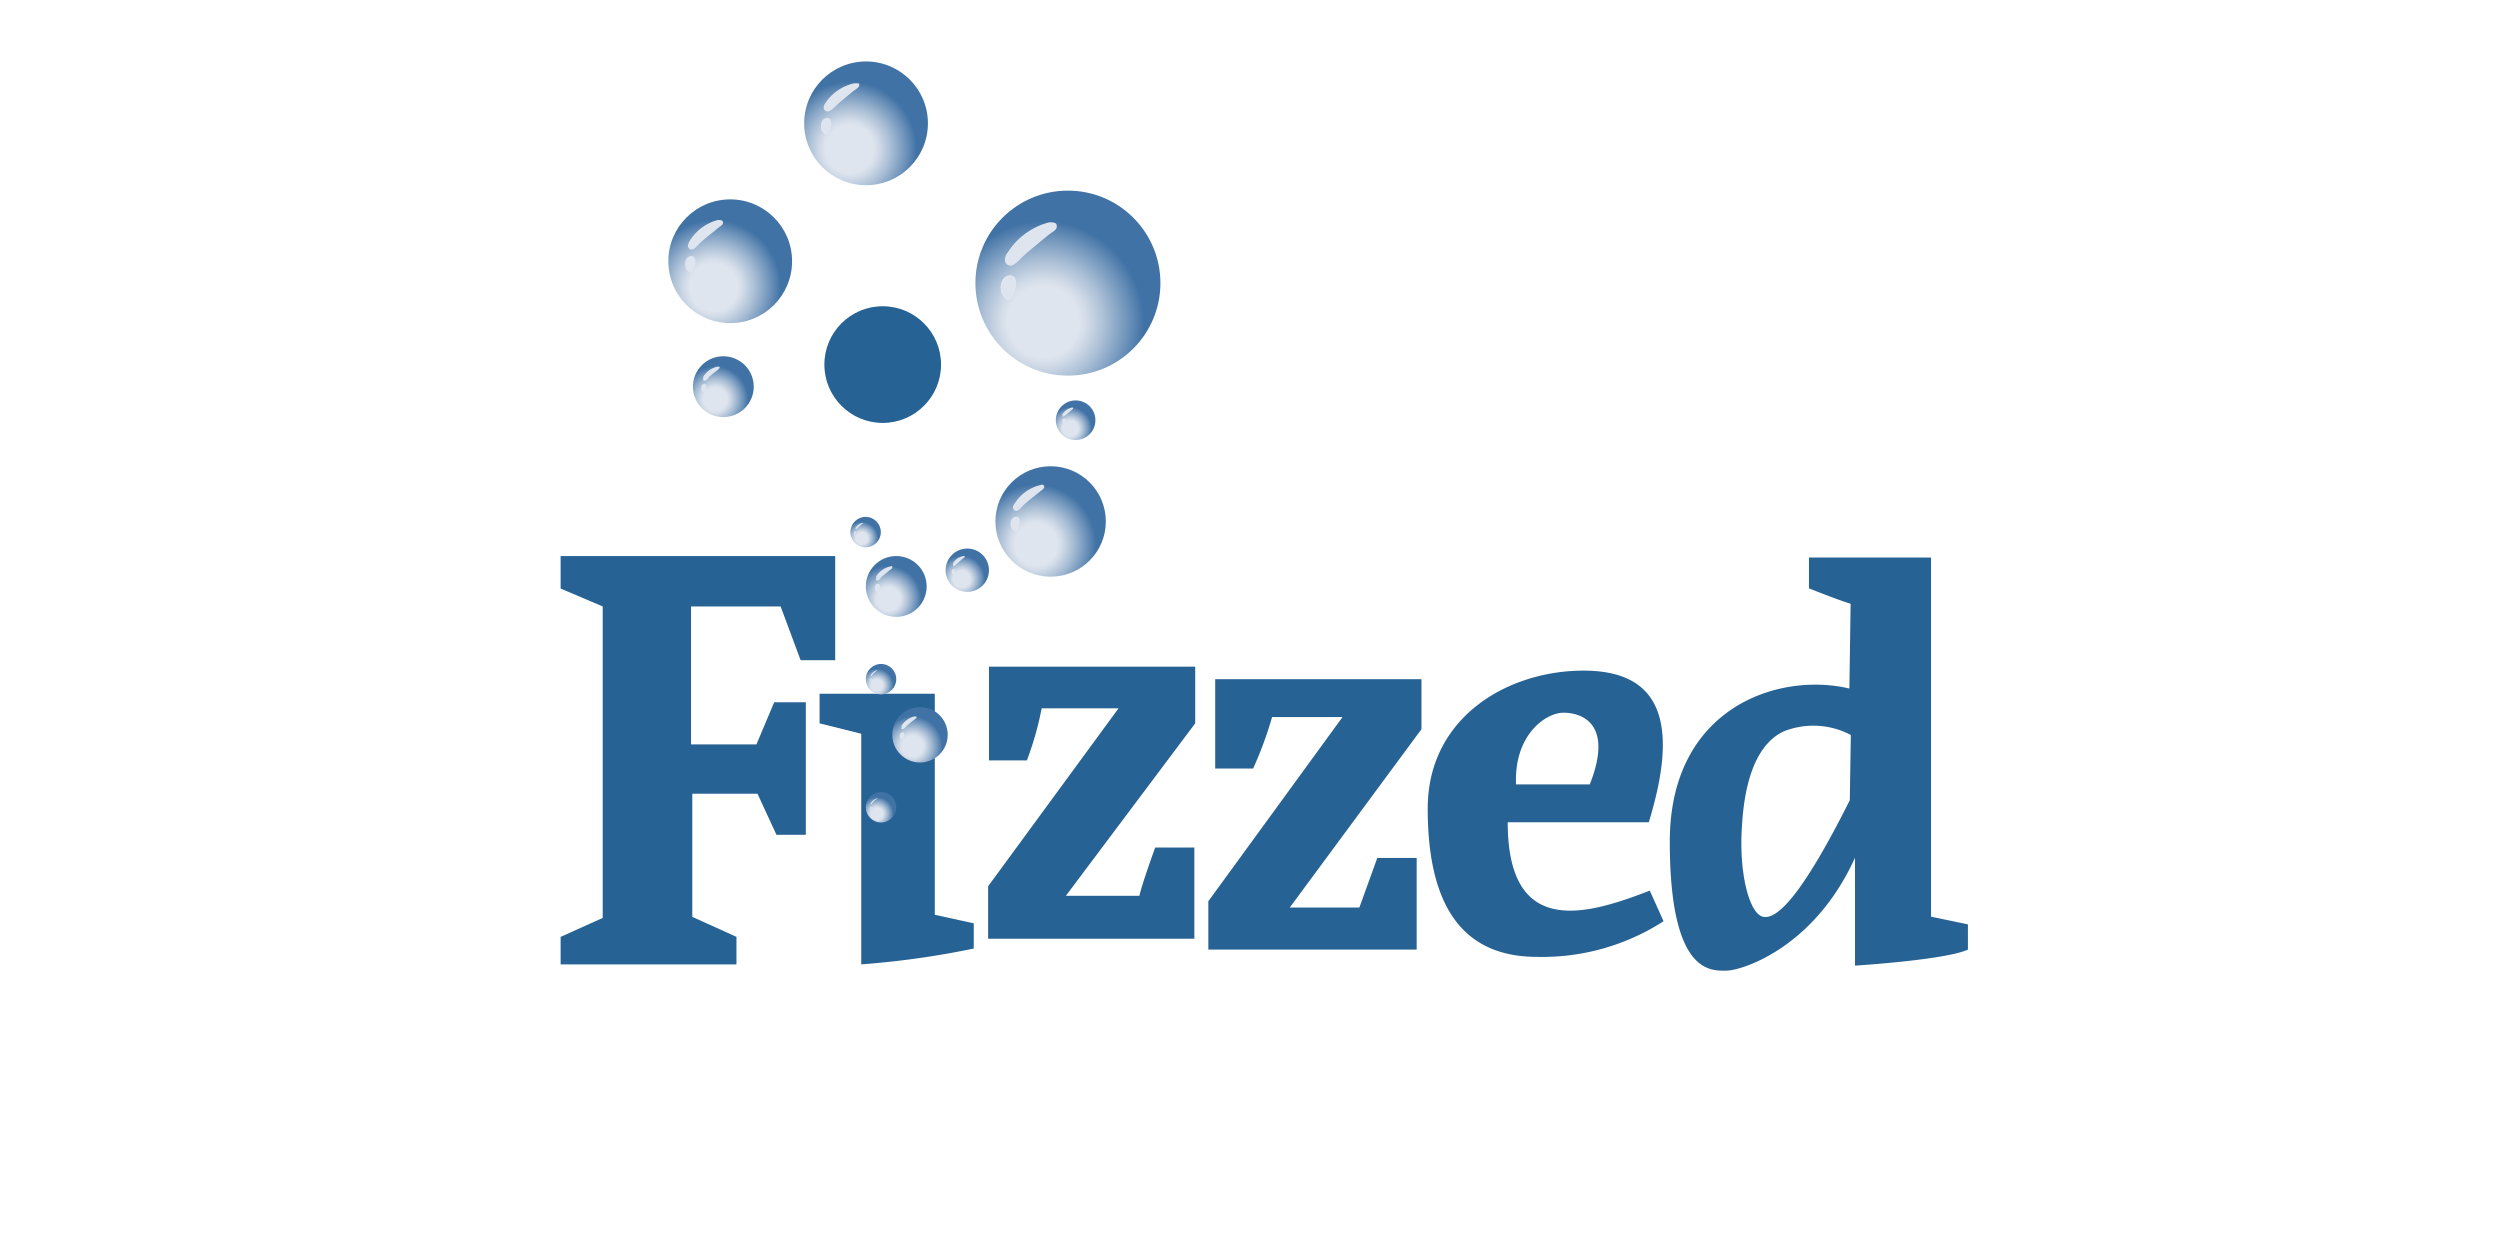 <svg id="Layer_1" data-name="Layer 1" xmlns="http://www.w3.org/2000/svg" xmlns:xlink="http://www.w3.org/1999/xlink" width="120" height="60" viewBox="0 0 120 60">
  <defs>
    <style>
      .cls-1 {
        fill: #266294;
      }

      .cls-2 {
        fill: url(#radial-gradient);
      }

      .cls-3 {
        fill: #dfe5ee;
      }

      .cls-4 {
        fill: url(#radial-gradient-2);
      }

      .cls-5 {
        fill: url(#radial-gradient-3);
      }

      .cls-6 {
        fill: url(#radial-gradient-4);
      }

      .cls-7 {
        fill: url(#radial-gradient-5);
      }

      .cls-8 {
        fill: url(#radial-gradient-6);
      }

      .cls-9 {
        fill: url(#radial-gradient-7);
      }

      .cls-10 {
        fill: url(#radial-gradient-8);
      }

      .cls-11 {
        fill: url(#radial-gradient-9);
      }

      .cls-12 {
        fill: url(#radial-gradient-10);
      }

      .cls-13 {
        fill: url(#radial-gradient-11);
      }

      .cls-14 {
        fill: url(#radial-gradient-12);
      }
    </style>
    <radialGradient id="radial-gradient" cx="34.26" cy="13.78" r="3.48" gradientUnits="userSpaceOnUse">
      <stop offset="0.33" stop-color="#dfe5ee"/>
      <stop offset="0.41" stop-color="#d0dae7"/>
      <stop offset="0.57" stop-color="#a9bed5"/>
      <stop offset="0.79" stop-color="#6b91b9"/>
      <stop offset="0.93" stop-color="#4072a5"/>
    </radialGradient>
    <radialGradient id="radial-gradient-2" cx="40.78" cy="7.15" r="3.48" xlink:href="#radial-gradient"/>
    <radialGradient id="radial-gradient-3" cx="34.33" cy="19.17" r="1.71" xlink:href="#radial-gradient"/>
    <radialGradient id="radial-gradient-4" cx="42.64" cy="28.75" r="1.71" xlink:href="#radial-gradient"/>
    <radialGradient id="radial-gradient-5" cx="43.8" cy="35.82" r="1.55" xlink:href="#radial-gradient"/>
    <radialGradient id="radial-gradient-6" cx="42.09" cy="39.06" r="0.86" xlink:href="#radial-gradient"/>
    <radialGradient id="radial-gradient-7" cx="42.09" cy="32.9" r="0.86" xlink:href="#radial-gradient"/>
    <radialGradient id="radial-gradient-8" cx="41.36" cy="25.84" r="0.86" xlink:href="#radial-gradient"/>
    <radialGradient id="radial-gradient-9" cx="51.38" cy="20.57" r="1.11" xlink:href="#radial-gradient"/>
    <radialGradient id="radial-gradient-10" cx="46.16" cy="27.8" r="1.21" xlink:href="#radial-gradient"/>
    <radialGradient id="radial-gradient-11" cx="50.09" cy="15.44" r="5.19" xlink:href="#radial-gradient"/>
    <radialGradient id="radial-gradient-12" cx="49.73" cy="26.13" r="3.1" xlink:href="#radial-gradient"/>
  </defs>
  <polygon class="cls-1" points="26.91 46.29 35.35 46.29 35.35 44.97 33.23 44.01 33.23 38.1 36.36 38.1 37.27 40.07 38.68 40.07 38.68 33.71 37.16 33.71 36.31 35.73 33.17 35.73 33.17 29.11 37.47 29.11 38.43 31.69 40.09 31.69 40.09 26.69 26.91 26.69 26.91 28.25 28.93 29.11 28.93 44.06 26.91 44.97 26.91 46.29"/>
  <path class="cls-1" d="M39.34,33.3v1.42l2,.5V46.29a41.88,41.88,0,0,0,5.4-.76V44.32l-1.87-.41V33.3Z"/>
  <path class="cls-1" d="M47.47,32v4.5h1.82A15.11,15.11,0,0,0,50,34h3.69l-6.26,8.54v2.52h9.9V40.68H55.45s-.61,1.67-.76,2.32H51.16l6.21-8.28V32Z"/>
  <path class="cls-1" d="M58.33,32.6v4.29h1.82a18,18,0,0,0,.91-2.47h3.38L58,43.26v2.32H68v-4.4H66.11l-.86,2.38H61.91L68.23,35V32.6Z"/>
  <path class="cls-1" d="M79.19,42.75c-3,1.16-6.82,2.32-6.82-3.28h6.77c1.51-4.9.5-7.28-3.13-7.28s-7.48,2.23-7.48,6.62,1.47,7.12,5.25,7.12a10.75,10.75,0,0,0,6.07-1.71Zm-4.14-8.54c.86,0,2.42.51,1.26,3.44H72.77C72.67,35.28,74.19,34.21,75.05,34.21Z"/>
  <path class="cls-1" d="M92.69,44V26.76H86.83v1.48s1.42.57,2,.74l-.06,4.07c-3.4-.81-8.62.91-8.62,7.34s2,6.2,2.72,6.2,4.21-1.08,6.17-5.42v5.18s4.34-.27,5.42-.77V44.37Zm-3.9-5.59C86.49,43,85.28,44.18,84.61,44s-1.14-2.16-1-4.28c.1-1.87.55-3.92,2-4.61a3.84,3.84,0,0,1,3.23.17Z"/>
  <circle class="cls-1" cx="42.37" cy="17.5" r="2.8"/>
  <circle class="cls-2" cx="35.05" cy="12.54" r="2.97"/>
  <path class="cls-3" d="M33.09,11.94a.17.17,0,0,1-.06-.19.46.46,0,0,1,.08-.19,2.24,2.24,0,0,1,1.35-1c.08,0,.18,0,.22.05a.16.16,0,0,1,0,.16.45.45,0,0,1-.13.11l-.31.25c-.21.17-.43.34-.63.53S33.27,12.07,33.09,11.94Z"/>
  <path class="cls-3" d="M32.91,12.51a.67.67,0,0,0,0,.34.38.38,0,0,0,.2.23c.16.07.24-.32.26-.42a.36.36,0,0,0,0-.23.19.19,0,0,0-.16-.14A.31.31,0,0,0,32.91,12.51Z"/>
  <circle class="cls-4" cx="41.57" cy="5.92" r="2.97"/>
  <path class="cls-3" d="M39.61,5.31a.19.19,0,0,1-.07-.19.48.48,0,0,1,.09-.19A2.22,2.22,0,0,1,41,4c.08,0,.17,0,.22,0a.14.14,0,0,1,0,.16.5.5,0,0,1-.13.12,3.24,3.24,0,0,0-.31.24c-.2.17-.42.34-.62.53S39.78,5.44,39.61,5.31Z"/>
  <path class="cls-3" d="M39.43,5.88a.61.61,0,0,0,0,.35.38.38,0,0,0,.19.22c.17.07.25-.32.27-.42a.45.45,0,0,0,0-.23.19.19,0,0,0-.17-.14A.31.31,0,0,0,39.43,5.88Z"/>
  <circle class="cls-5" cx="34.72" cy="18.56" r="1.46"/>
  <path class="cls-3" d="M33.76,18.26a.08.08,0,0,1,0-.09.18.18,0,0,1,0-.09,1.07,1.07,0,0,1,.66-.48s.09,0,.11,0a.06.06,0,0,1,0,.08s0,0-.06.06l-.15.12a3.88,3.88,0,0,0-.31.26C34,18.19,33.84,18.32,33.76,18.26Z"/>
  <path class="cls-3" d="M33.67,18.54a.33.33,0,0,0,0,.17.18.18,0,0,0,.1.11c.08,0,.12-.16.13-.2a.24.24,0,0,0,0-.12.11.11,0,0,0-.08-.07A.16.16,0,0,0,33.67,18.54Z"/>
  <g>
    <circle class="cls-6" cx="43.02" cy="28.15" r="1.46"/>
    <path class="cls-3" d="M42.06,27.85a.08.08,0,0,1,0-.09.3.3,0,0,1,0-.1,1.07,1.07,0,0,1,.67-.47.09.09,0,0,1,.1,0s0,.06,0,.08l-.07.06a.79.79,0,0,0-.15.12l-.31.25C42.26,27.78,42.15,27.91,42.06,27.85Z"/>
    <path class="cls-3" d="M42,28.13a.26.26,0,0,0,0,.17.21.21,0,0,0,.1.11c.08,0,.12-.16.13-.21a.2.2,0,0,0,0-.11.1.1,0,0,0-.08-.07A.14.14,0,0,0,42,28.13Z"/>
  </g>
  <g>
    <circle class="cls-7" cx="44.16" cy="35.27" r="1.33"/>
    <path class="cls-3" d="M43.28,35a.08.08,0,0,1,0-.09.2.2,0,0,1,0-.08,1,1,0,0,1,.6-.44s.08,0,.1,0a.06.06,0,0,1,0,.08l0,0-.14.11-.28.23S43.36,35.05,43.28,35Z"/>
    <path class="cls-3" d="M43.2,35.25a.29.29,0,0,0,0,.16.21.21,0,0,0,.09.1c.07,0,.11-.15.12-.19a.34.34,0,0,0,0-.1.1.1,0,0,0-.08-.07A.15.15,0,0,0,43.2,35.25Z"/>
  </g>
  <g>
    <circle class="cls-8" cx="42.29" cy="38.75" r="0.73"/>
    <path class="cls-3" d="M41.8,38.6s0,0,0,0a.08.08,0,0,1,0-.05.53.53,0,0,1,.33-.24h0a0,0,0,0,1,0,0l0,0-.08.06-.15.13S41.85,38.63,41.8,38.6Z"/>
    <path class="cls-3" d="M41.76,38.75a.22.22,0,0,0,0,.08.15.15,0,0,0,0,.06s.06-.08.07-.11v-.05s0,0,0,0A.07.07,0,0,0,41.76,38.75Z"/>
  </g>
  <g>
    <circle class="cls-9" cx="42.29" cy="32.6" r="0.73"/>
    <path class="cls-3" d="M41.8,32.45a0,0,0,0,1,0-.05.05.05,0,0,1,0,0,.5.5,0,0,1,.33-.24s0,0,0,0a0,0,0,0,1,0,0l0,0s0,0-.08.06l-.15.13S41.85,32.48,41.8,32.45Z"/>
    <path class="cls-3" d="M41.76,32.59a.25.25,0,0,0,0,.08.15.15,0,0,0,0,.06s.06-.08.07-.1v-.06s0,0,0,0A.09.09,0,0,0,41.76,32.59Z"/>
  </g>
  <g>
    <circle class="cls-10" cx="41.55" cy="25.54" r="0.73"/>
    <path class="cls-3" d="M41.07,25.39a.08.08,0,0,1,0-.05l0,0a.51.51,0,0,1,.33-.24s0,0,.05,0a0,0,0,0,1,0,0l0,0-.08.06-.15.13S41.11,25.42,41.07,25.39Z"/>
    <path class="cls-3" d="M41,25.53a.14.14,0,0,0,0,.09.12.12,0,0,0,0,.05s.06-.08.07-.1v-.06a.05.05,0,0,0,0,0A.06.06,0,0,0,41,25.53Z"/>
  </g>
  <g>
    <circle class="cls-11" cx="51.63" cy="20.17" r="0.95"/>
    <path class="cls-3" d="M51,20s0,0,0-.06l0-.06a.71.71,0,0,1,.43-.31.06.06,0,0,1,.07,0,.06.06,0,0,1,0,.06l0,0-.1.08-.19.17S51.06,20,51,20Z"/>
    <path class="cls-3" d="M51,20.16a.14.14,0,0,0,0,.11.14.14,0,0,0,.06.07s.08-.1.09-.13v-.07a.06.06,0,0,0-.06-.05A.08.08,0,0,0,51,20.16Z"/>
  </g>
  <g>
    <circle class="cls-12" cx="46.43" cy="27.37" r="1.04"/>
    <path class="cls-3" d="M45.75,27.16a.11.11,0,0,1,0-.07l0-.07a.78.78,0,0,1,.48-.33s.06,0,.07,0a.06.06,0,0,1,0,.06.1.1,0,0,1,0,0l-.11.08-.21.19S45.81,27.2,45.75,27.16Z"/>
    <path class="cls-3" d="M45.69,27.36a.17.17,0,0,0,0,.12s0,.06.07.08.08-.12.09-.15,0-.06,0-.08a.06.06,0,0,0-.06,0A.09.09,0,0,0,45.69,27.36Z"/>
  </g>
  <g>
    <circle class="cls-13" cx="51.26" cy="13.59" r="4.44"/>
    <path class="cls-3" d="M48.33,12.69a.3.3,0,0,1-.09-.28.64.64,0,0,1,.13-.29,3.35,3.35,0,0,1,2-1.45c.11,0,.25,0,.32.07a.23.23,0,0,1,0,.25.67.67,0,0,1-.2.17c-.16.11-.31.24-.46.36-.31.26-.63.51-.93.79S48.6,12.88,48.33,12.69Z"/>
    <path class="cls-3" d="M48.07,13.55a.89.89,0,0,0,0,.51.61.61,0,0,0,.29.34c.24.1.37-.49.4-.63a.78.78,0,0,0,0-.34.31.31,0,0,0-.25-.22A.46.46,0,0,0,48.07,13.55Z"/>
  </g>
  <g>
    <circle class="cls-14" cx="50.43" cy="25.03" r="2.65"/>
    <path class="cls-3" d="M48.69,24.49a.17.17,0,0,1-.06-.17.35.35,0,0,1,.08-.16,2,2,0,0,1,1.2-.87.21.21,0,0,1,.19,0,.14.14,0,0,1,0,.15.52.52,0,0,1-.11.1l-.28.22c-.18.15-.38.3-.56.47S48.84,24.61,48.69,24.49Z"/>
    <path class="cls-3" d="M48.53,25a.51.51,0,0,0,0,.3.37.37,0,0,0,.17.2c.15.06.22-.29.24-.37a.37.37,0,0,0,0-.21.17.17,0,0,0-.15-.12A.27.27,0,0,0,48.53,25Z"/>
  </g>
</svg>

